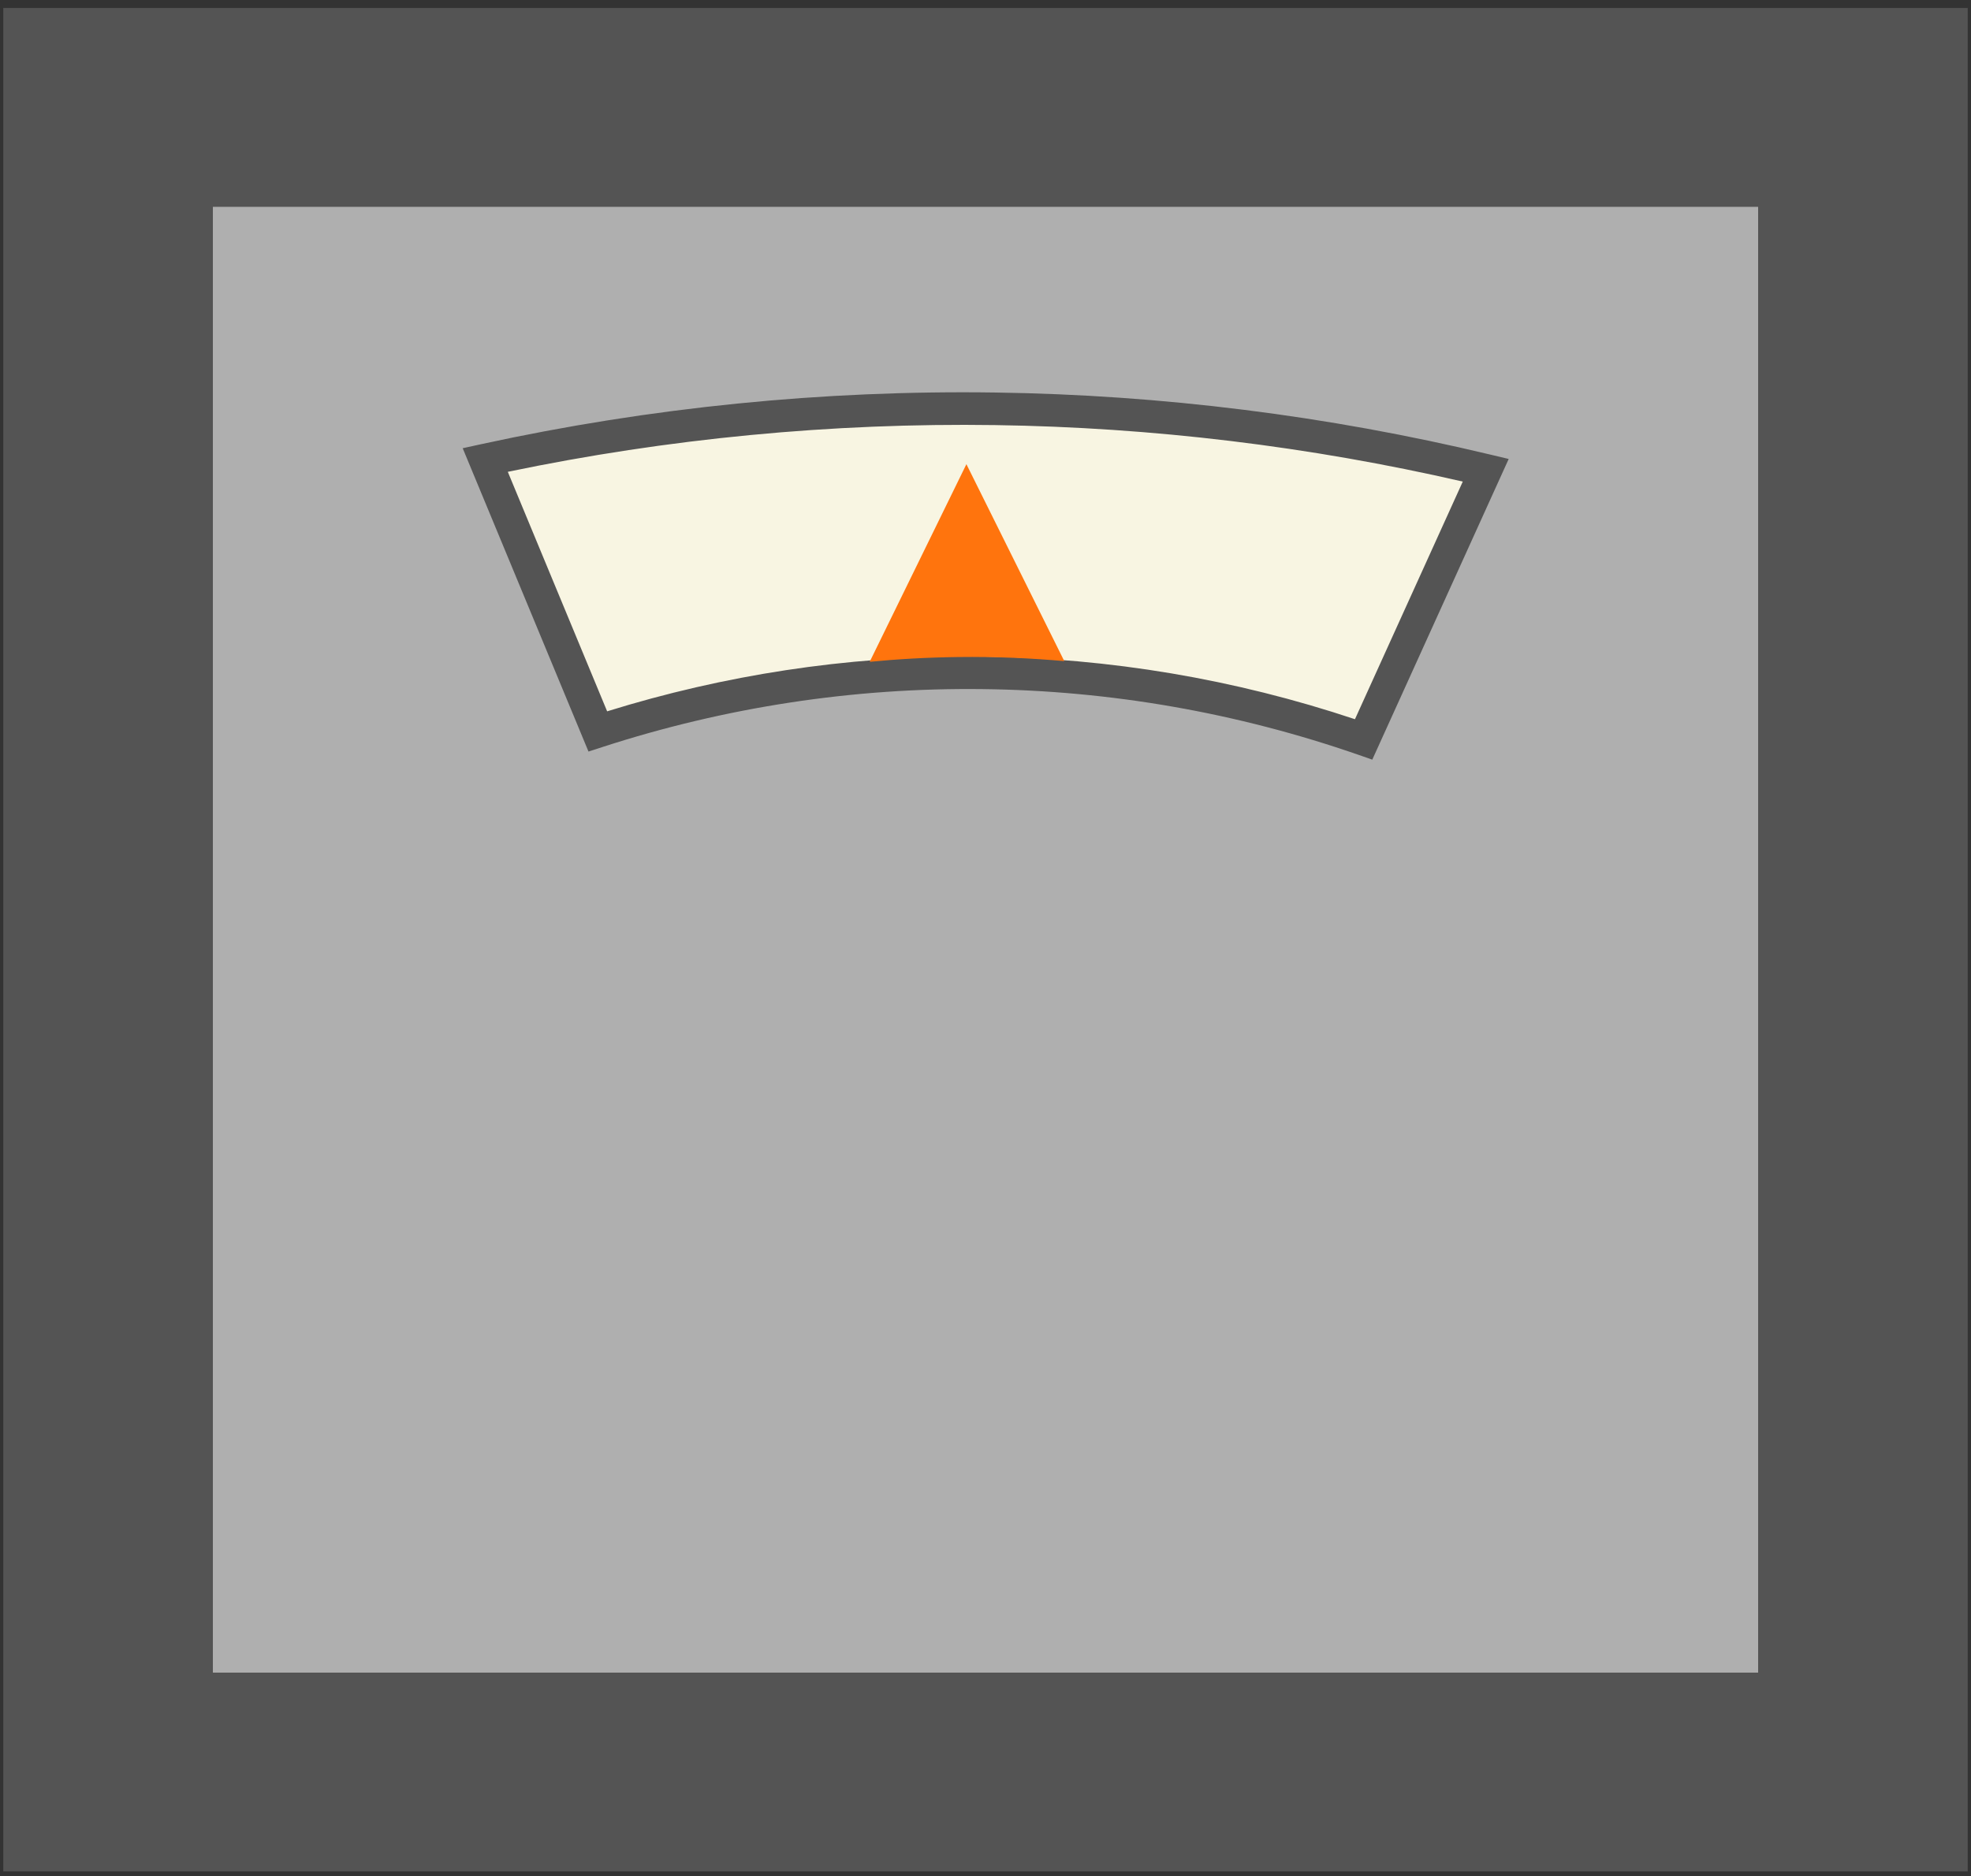 <svg width="188" height="179" viewBox="0 0 188 179" fill="none" xmlns="http://www.w3.org/2000/svg">
<rect x="0" y="0" width="188" height="179" fill="#333333" stroke="none"/>
<path d="M187.686 0.759H0.314V178.539H187.686V0.759Z" fill="#545454"/>
<path d="M167.695 19.733H20.306V159.573H167.695V19.733Z" fill="#AFAFAF"/>
<path d="M130.071 70.542C121.831 67.676 109.28 64.368 93.723 64.189C78.05 64.01 65.343 67.078 57.017 69.781C53.437 61.152 49.864 52.516 46.284 43.887C58.998 41.122 75.564 38.722 94.95 39.002C113.528 39.273 129.411 41.922 141.721 44.866C137.838 53.425 133.955 61.983 130.079 70.542H130.071Z" fill="#F8F5E2"/>
<path d="M130.903 72.476L129.567 72.01C118.01 67.995 105.94 65.882 93.708 65.742C81.413 65.595 69.212 67.459 57.499 71.257L56.132 71.7L44.133 42.761L45.95 42.365C62.027 38.862 78.516 37.208 94.966 37.448C110.81 37.673 126.654 39.662 142.071 43.351L143.904 43.786L130.895 72.468L130.903 72.476ZM92.403 62.636C92.846 62.636 93.296 62.636 93.739 62.636C105.839 62.776 117.769 64.787 129.24 68.616L139.524 45.945C124.907 42.582 109.917 40.772 94.927 40.555C79.339 40.33 63.705 41.829 48.436 45.013L57.911 67.863C69.103 64.383 80.691 62.62 92.411 62.62L92.403 62.636Z" fill="#545454"/>
<path d="M82.952 63.141C86.028 56.858 89.103 50.566 92.179 44.283C95.293 50.543 98.408 56.811 101.514 63.071C98.431 62.799 95.037 62.636 91.379 62.682C88.373 62.721 85.554 62.884 82.944 63.141H82.952Z" fill="#FF740D"/>
</svg>
